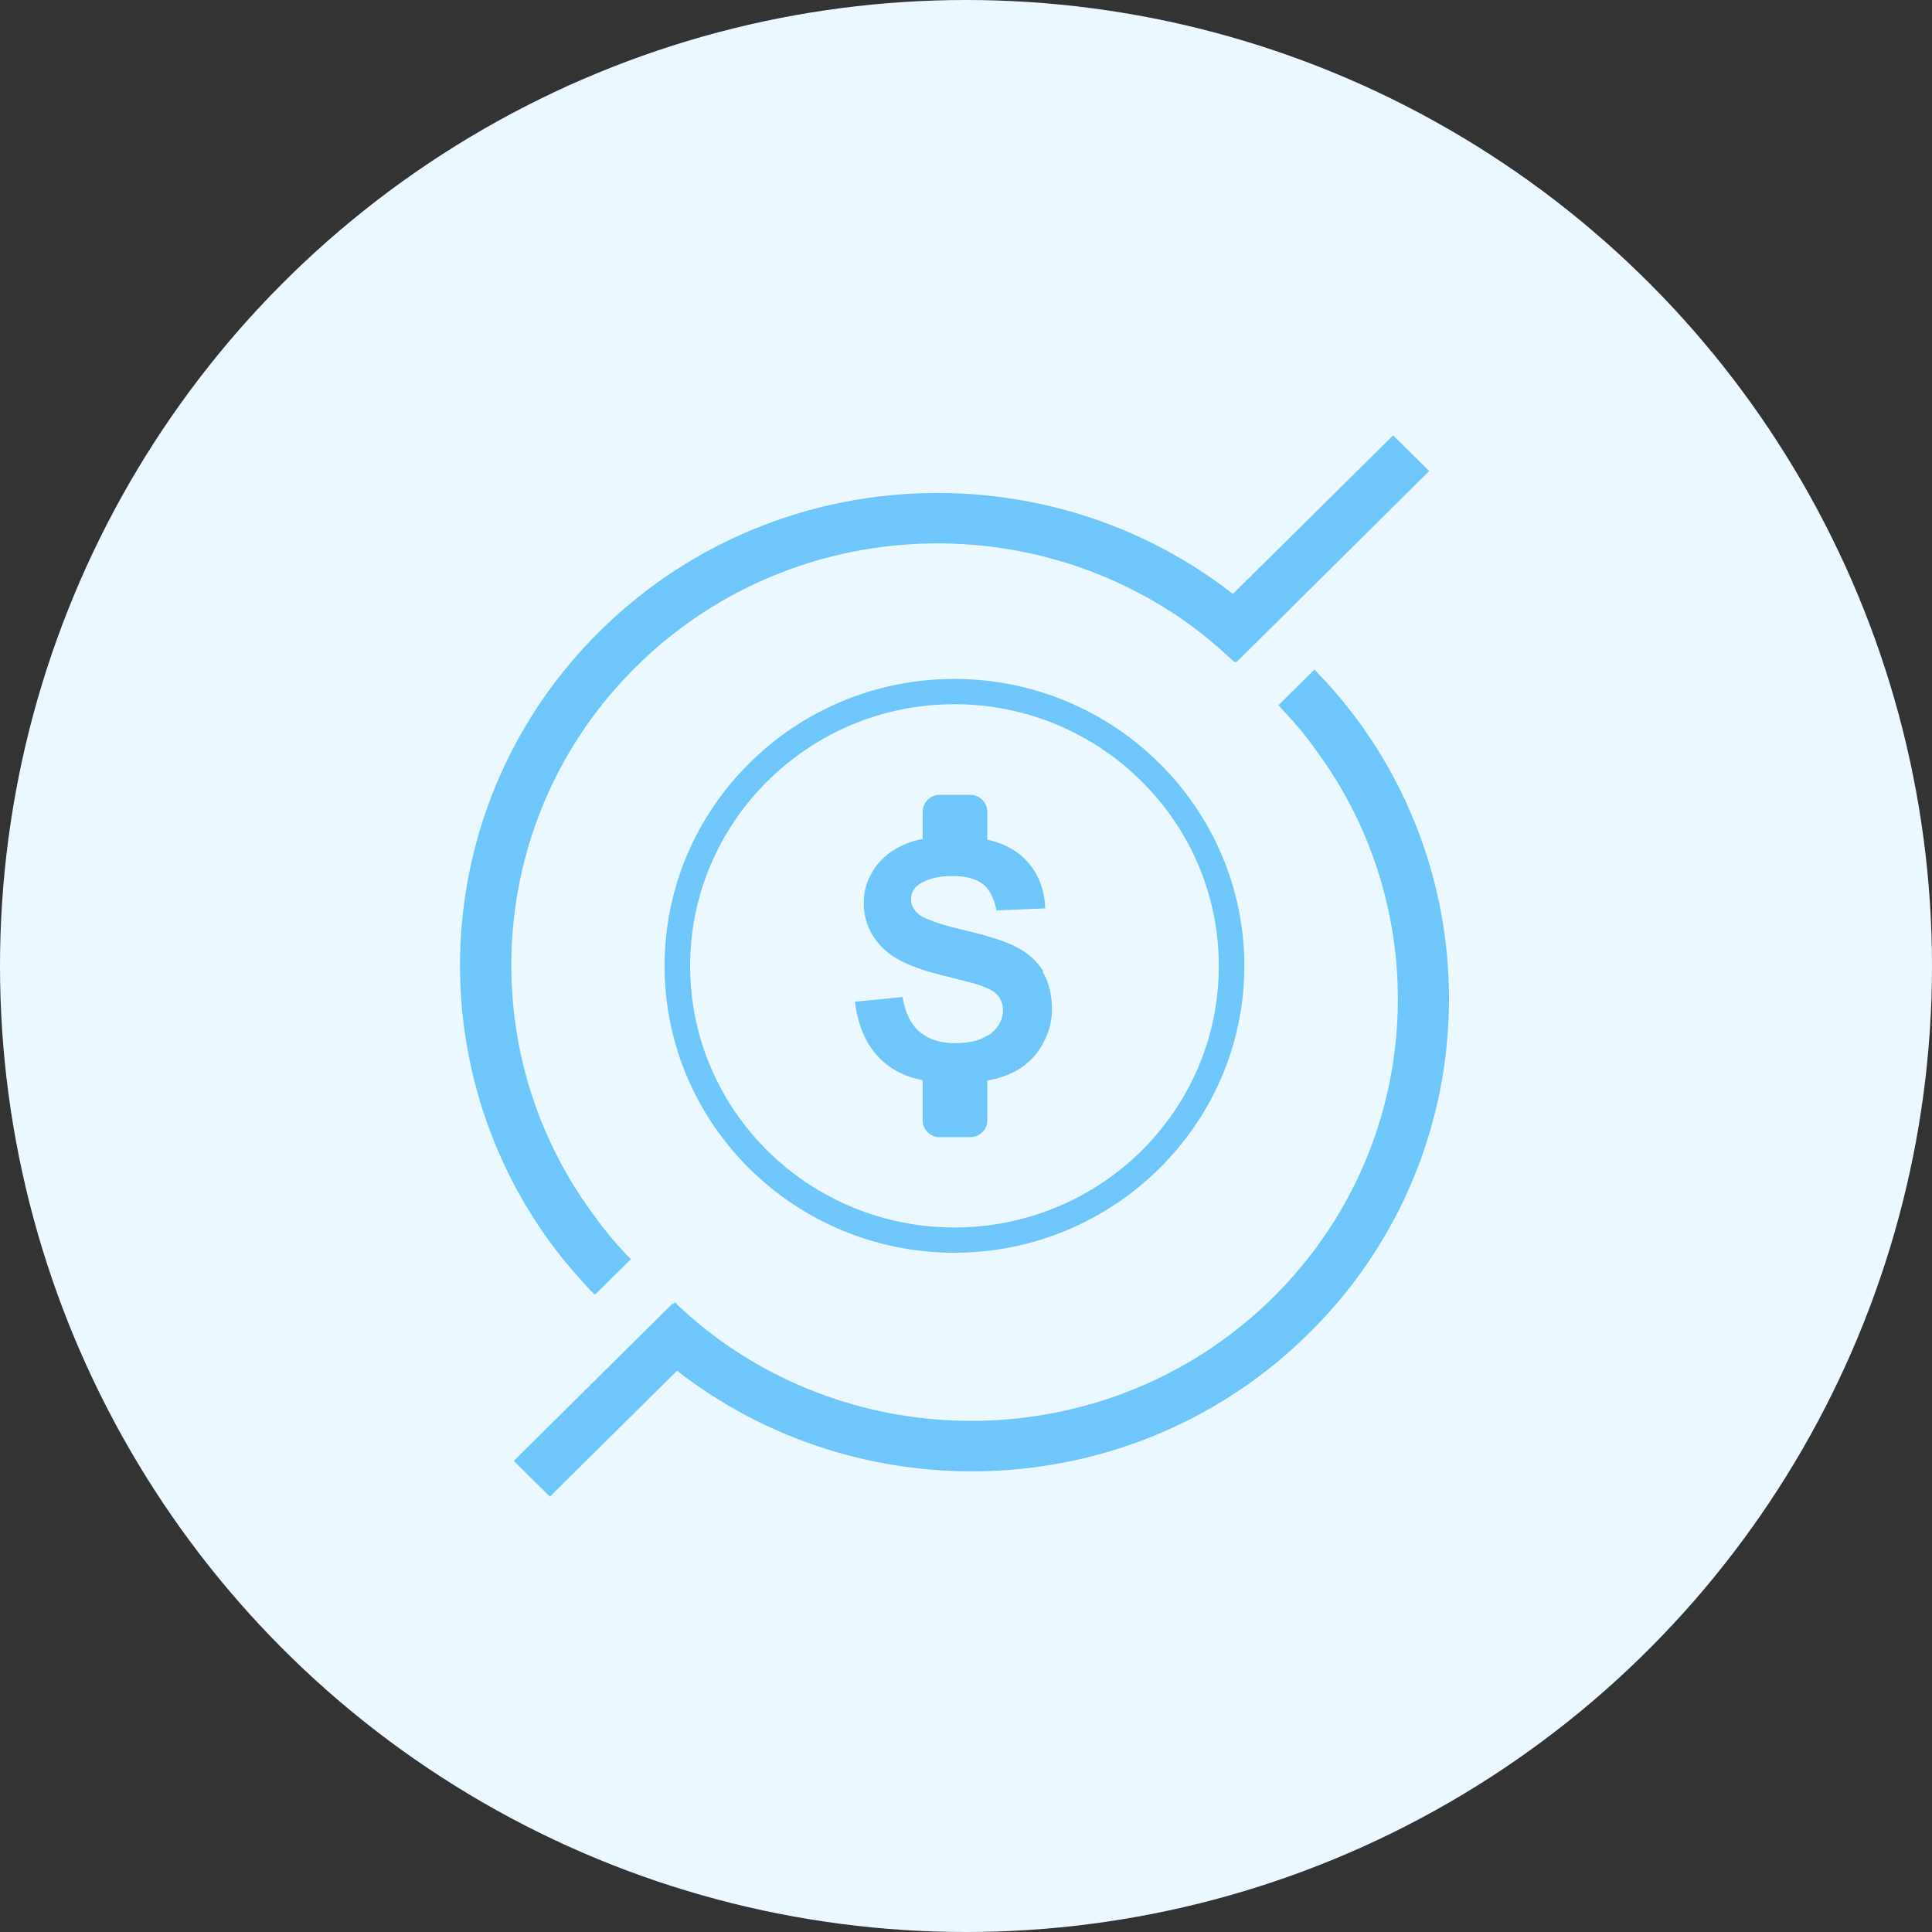 <svg width="84" height="84" viewBox="0 0 84 84" fill="none" xmlns="http://www.w3.org/2000/svg">
<rect x="0" y="0" width="84" height="84" fill="#333333" stroke="none"/>
<circle cx="42" cy="42" r="42" fill="#EBF8FF"/>
<path d="M41.491 29.519C34.534 29.519 28.895 35.115 28.895 42C28.895 48.885 34.549 54.467 41.491 54.467C48.433 54.467 54.102 48.87 54.102 42C54.102 35.13 48.448 29.519 41.491 29.519ZM41.491 53.368C35.156 53.368 30.005 48.27 30.005 42C30.005 35.73 35.156 30.618 41.491 30.618C47.826 30.618 52.992 35.716 52.992 42C52.992 48.285 47.841 53.368 41.491 53.368Z" fill="#6EC6FA"/>
<path d="M45.369 42.235C45.088 41.781 44.688 41.429 44.2 41.18C43.889 41.019 43.474 40.858 42.956 40.711C42.631 40.609 42.276 40.535 41.891 40.433C41.062 40.242 40.484 40.052 40.144 39.876C40.055 39.832 39.981 39.788 39.937 39.744C39.73 39.569 39.611 39.349 39.611 39.1C39.611 38.851 39.715 38.616 39.952 38.455C40.011 38.426 40.055 38.367 40.129 38.353C40.455 38.177 40.884 38.089 41.387 38.089C41.994 38.089 42.438 38.206 42.734 38.441C42.808 38.485 42.868 38.558 42.927 38.631C43.104 38.865 43.252 39.173 43.326 39.583L45.443 39.495C45.413 38.543 45.058 37.767 44.392 37.195C44.007 36.873 43.534 36.639 42.927 36.507V35.306C42.927 34.895 42.601 34.559 42.187 34.559H40.855C40.455 34.559 40.114 34.881 40.114 35.306V36.478C39.833 36.522 39.582 36.609 39.33 36.712C38.753 36.961 38.324 37.313 38.013 37.767C37.702 38.236 37.554 38.719 37.554 39.261C37.554 40.081 37.88 40.785 38.531 41.356C38.871 41.663 39.404 41.927 40.114 42.161C40.366 42.249 40.633 42.323 40.929 42.396C41.817 42.616 42.394 42.762 42.631 42.85C42.734 42.879 42.838 42.938 42.927 42.967C43.149 43.07 43.312 43.172 43.401 43.304C43.534 43.48 43.608 43.685 43.608 43.934C43.608 44.315 43.43 44.652 43.09 44.93C43.045 44.974 42.986 45.018 42.912 45.033C42.586 45.252 42.113 45.355 41.535 45.355C40.958 45.355 40.47 45.223 40.1 44.945C40.07 44.945 40.026 44.901 39.996 44.872C39.611 44.549 39.36 44.051 39.241 43.348L37.169 43.553C37.317 44.725 37.746 45.604 38.457 46.205C38.901 46.586 39.448 46.834 40.114 46.966V48.71C40.114 49.105 40.44 49.442 40.855 49.442H42.187C42.586 49.442 42.927 49.12 42.927 48.71V46.981C43.252 46.922 43.548 46.834 43.815 46.732C44.422 46.483 44.91 46.087 45.236 45.56C45.562 45.033 45.739 44.476 45.739 43.89C45.739 43.231 45.591 42.674 45.325 42.235H45.369Z" fill="#6EC6FA"/>
<path d="M25.698 56.136C25.698 56.136 25.816 56.239 25.86 56.298L27.43 54.745C27.43 54.745 27.326 54.642 27.267 54.584C26.749 54.042 26.275 53.47 25.846 52.87C20.488 45.692 21.08 35.496 27.651 28.992C34.223 22.488 44.525 21.901 51.793 27.204C52.385 27.644 52.947 28.113 53.495 28.625C53.554 28.669 53.613 28.728 53.673 28.787L53.702 28.757C53.702 28.757 53.732 28.787 53.747 28.801L55.33 27.234L62.139 20.48L60.57 18.928L53.628 25.798L53.599 25.828C53.525 25.769 53.451 25.696 53.362 25.637C45.236 19.484 33.513 20.085 26.083 27.439C18.637 34.793 18.03 46.395 24.247 54.452C24.706 55.038 25.195 55.594 25.698 56.136Z" fill="#6EC6FA"/>
<path d="M58.735 30.925C58.291 30.354 57.802 29.783 57.284 29.255C57.24 29.211 57.195 29.153 57.151 29.109L55.582 30.662C55.582 30.662 55.671 30.764 55.715 30.808C56.233 31.35 56.722 31.922 57.136 32.508C62.524 39.685 61.932 49.896 55.36 56.4C48.773 62.919 38.457 63.505 31.189 58.187C30.597 57.748 30.035 57.279 29.487 56.766C29.442 56.708 29.383 56.664 29.339 56.62L29.25 56.708C29.25 56.708 29.235 56.708 29.221 56.693L22.338 63.52L23.907 65.072L29.442 59.594C29.442 59.594 29.561 59.696 29.62 59.74C37.761 65.922 49.484 65.336 56.929 57.953C64.374 50.584 64.966 38.982 58.735 30.925Z" fill="#6EC6FA"/>
</svg>
